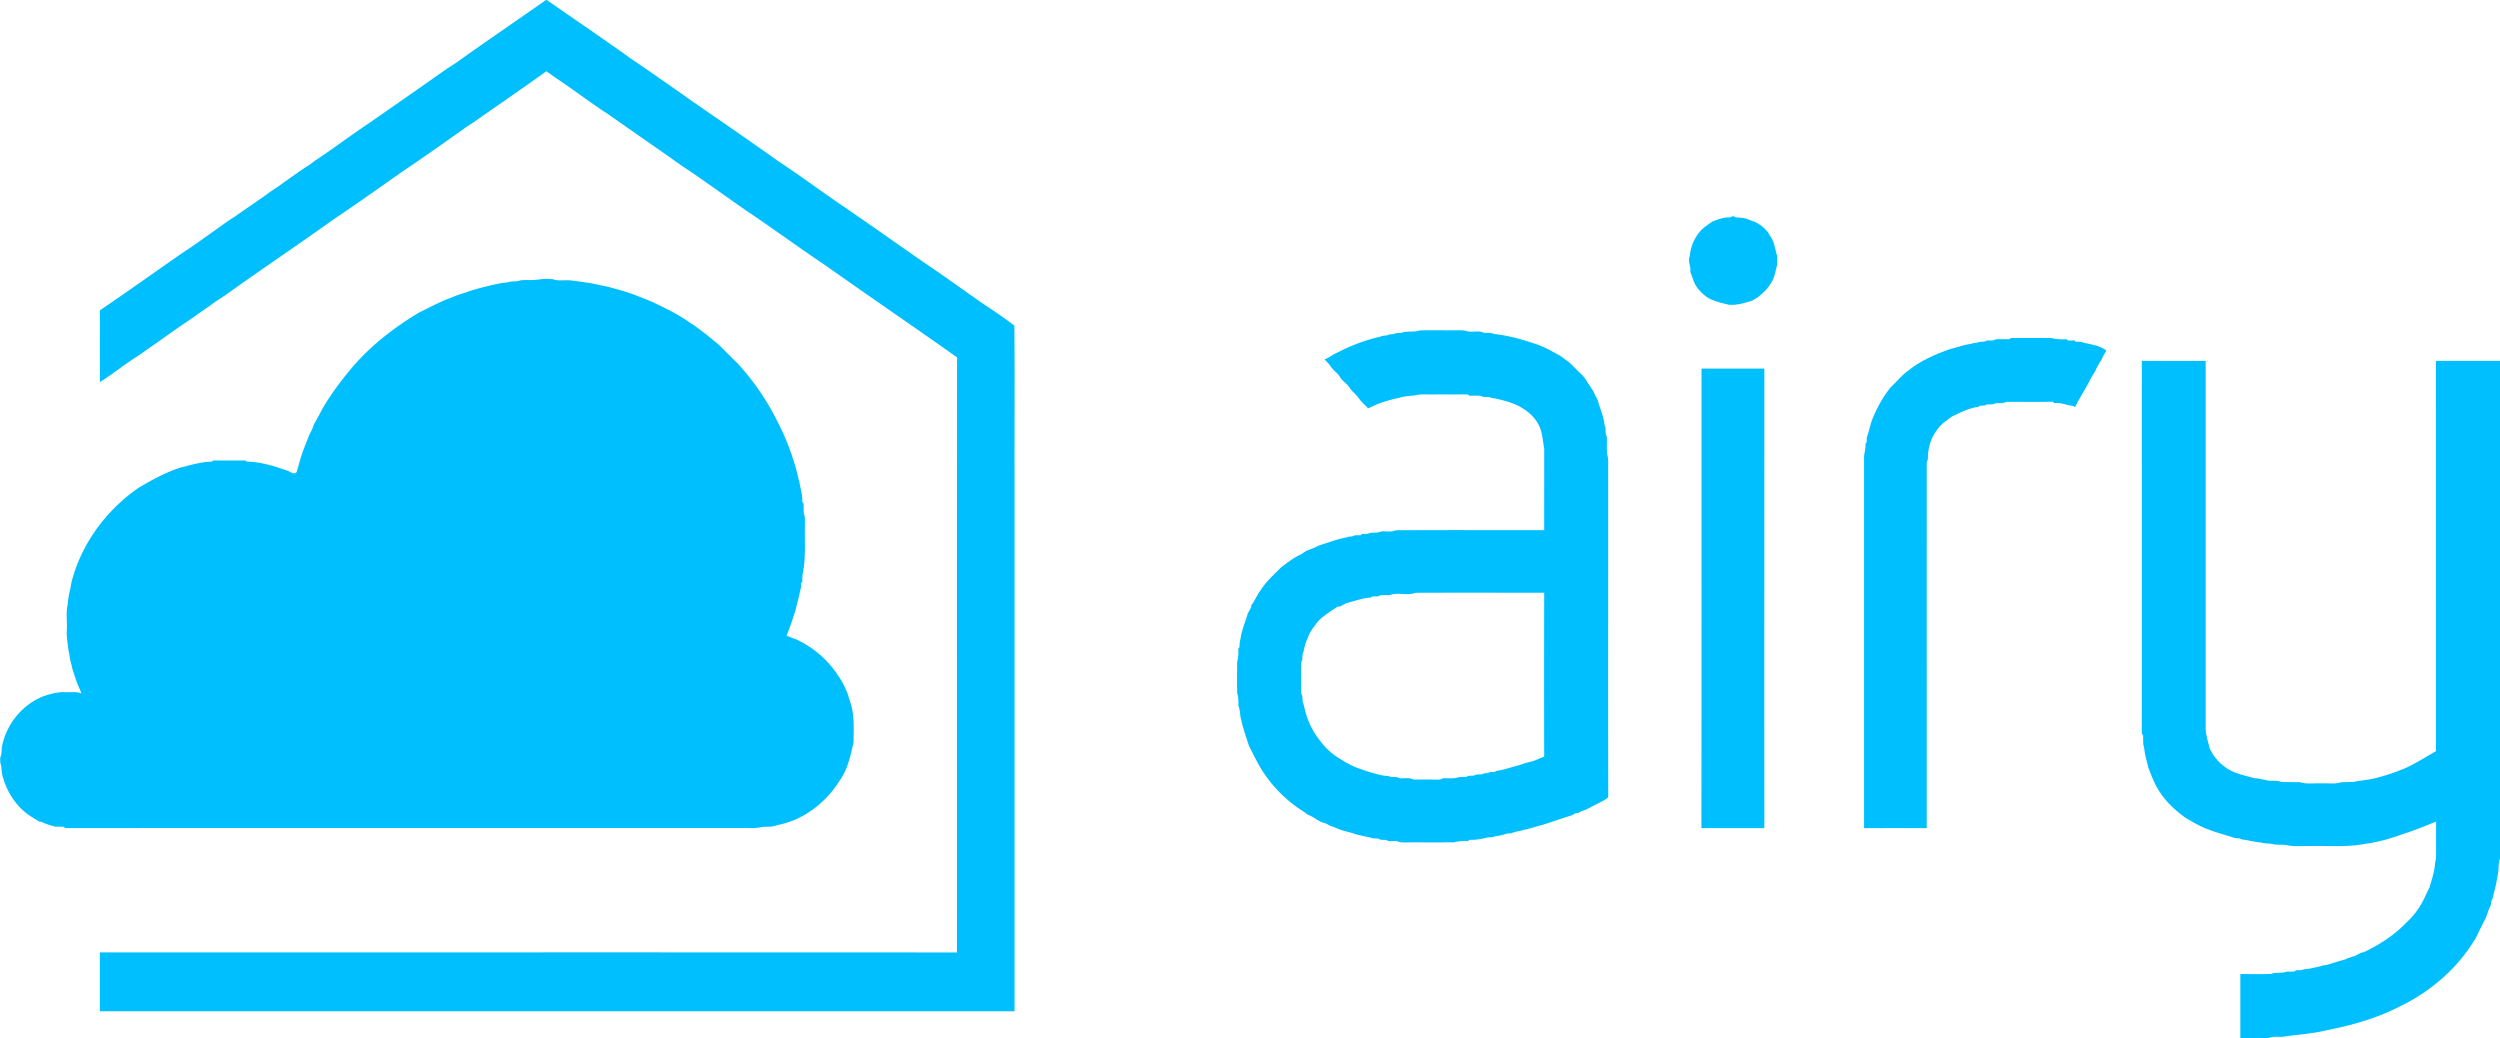 <svg xmlns="http://www.w3.org/2000/svg" viewBox="0 0 510 211.78"><defs><style>.cls-1{fill:#00bffe}</style></defs><path class="cls-1" d="M111.4 0h.14c3.06 2.1 6.09 4.25 9.17 6.33.12.08.35.24.47.32 2.44 1.74 4.93 3.4 7.34 5.19 5.81 3.9 11.48 8.01 17.25 11.96 4.29 2.95 8.57 5.94 12.81 8.95 4.34 2.86 8.51 5.96 12.8 8.89 5.77 3.94 11.47 7.98 17.21 11.97 4.05 2.71 7.98 5.59 11.98 8.37 2.16 1.42 4.31 2.87 6.36 4.44.1 10.51.01 21.03.04 31.55V206.3H20.37v-12.01c58.28 0 116.57-.02 174.85.01.01-40.46-.02-80.92.02-121.39-8.89-6.31-17.9-12.44-26.8-18.74-5.44-3.64-10.72-7.53-16.15-11.17-3.76-2.61-7.48-5.28-11.24-7.88l-1.57-1.03c-5.19-3.68-10.43-7.28-15.63-10.94-.27-.17-.53-.35-.8-.51-3.33-2.25-6.54-4.67-9.89-6.9-.57-.4-1.13-.82-1.71-1.2-5.02 3.62-10.14 7.1-15.2 10.66-.28.17-.55.34-.82.51-4.15 2.92-8.26 5.87-12.47 8.7-4.98 3.45-9.9 7-14.93 10.36-7.28 5.21-14.73 10.19-22 15.41-.27.17-.53.35-.8.52-.53.36-1.07.71-1.6 1.07-1.3 1.01-2.72 1.86-4.03 2.86-3.91 2.61-7.69 5.4-11.57 8.05-2.62 1.65-5.03 3.61-7.64 5.27-.03-4.88-.01-9.76-.01-14.64 5.55-3.77 11.02-7.66 16.52-11.5 3.48-2.25 6.78-4.76 10.19-7.11.27-.16.54-.34.81-.5 2.41-1.74 4.91-3.34 7.3-5.12 2.73-1.79 5.31-3.81 8.07-5.55.35-.25.68-.52 1.01-.78.27-.17.54-.34.81-.52 3.43-2.31 6.73-4.81 10.18-7.09 5.2-3.63 10.42-7.25 15.6-10.91.81-.53 1.61-1.06 2.42-1.59 5.99-4.29 12.09-8.42 18.12-12.66Zm237.92 45.19c1.18-.41 2.35-.95 3.64-.82.37-.32.76-.32 1.16 0 .95-.02 1.9.12 2.79.48.34.16.68.29 1.05.37.36.2.71.41 1.06.63.63.4 1.12.96 1.63 1.5.26.46.55.9.82 1.35.06.14.19.43.25.57.37.94.5 1.96.81 2.92q.03.96 0 1.92c-.38 1.27-.52 2.65-1.33 3.76-.65 1.15-1.69 2.03-2.71 2.85-.35.21-.71.42-1.07.63-1.57.47-3.18.99-4.84.8-1.37-.36-2.8-.64-4.06-1.35a8.4 8.4 0 0 1-2.63-2.64c-.47-.87-.71-1.83-1.08-2.74.2-1.07-.57-2.07-.11-3.1.15-1.81.84-3.56 1.99-4.97.73-.88 1.69-1.51 2.63-2.14Z"/><path class="cls-1" d="M109.9 57.04c.95-.2 1.93-.14 2.9-.08 1.19.44 2.48.1 3.71.25 1.94.27 3.9.47 5.81.95.44.08.88.15 1.31.25.35.09.71.17 1.06.27 1.5.41 3 .84 4.47 1.35.54.2 1.08.43 1.63.63.3.13.6.25.91.38.44.16.88.34 1.32.53 2.57 1.24 5.18 2.45 7.51 4.12 2.12 1.29 3.99 2.93 5.92 4.47 1.37 1.32 2.69 2.69 4.06 4.01 3.17 3.48 5.88 7.39 7.98 11.61 1.74 3.32 3.11 6.85 4.07 10.47.08.36.16.72.26 1.08.08.35.17.71.27 1.07.08.44.16.88.26 1.32.2.88.37 1.77.33 2.68.06.1.2.3.26.41 0 .64 0 1.27.03 1.91.35.84.2 1.77.23 2.65-.07 3.3.23 6.66-.49 9.9-.02.46-.03.91-.03 1.37-.07.11-.21.32-.28.43v.79c-.21.79-.37 1.59-.55 2.39-.1.35-.2.71-.28 1.07-.1.35-.18.71-.25 1.07-.09.26-.18.53-.26.79-.09.27-.18.53-.26.8-.4 1.24-.84 2.47-1.34 3.68.59.25 1.18.5 1.8.7 4.83 2.15 8.71 6.24 10.66 11.14l.24.81q.315.915.57 1.86c.58 2.39.41 4.85.39 7.28-.61 2.75-1.22 5.61-2.91 7.93-2.2 3.47-5.41 6.31-9.2 7.92-1.48.6-3.05.95-4.6 1.33-.76.02-1.53-.01-2.28.14-1.22.26-2.47.11-3.7.14-46.03.01-92.07-.02-138.1.02-.1-.08-.3-.22-.41-.29h-1.66c-.93-.29-1.9-.5-2.77-.98-.12-.01-.37-.04-.49-.06-.63-.4-1.27-.77-1.89-1.18-2.79-1.85-4.69-4.86-5.57-8.05-.29-.91-.13-1.91-.49-2.8v-1.05c.41-.78.19-1.69.42-2.52.96-4.4 4.12-8.25 8.32-9.94l.81-.27c1.18-.34 2.38-.64 3.62-.58 1.14.05 2.33-.17 3.41.26-.31-.79-.67-1.55-.99-2.34q-.39-1.23-.81-2.46c-.08-.33-.16-.65-.23-.98-.1-.35-.19-.71-.27-1.06-.14-.67-.18-1.36-.37-2.02-.13-1.36-.43-2.71-.33-4.08.11-1.76-.22-3.57.2-5.3.05-1.04.26-2.07.51-3.08.07-.44.14-.88.23-1.31 1.97-7.8 7-14.65 13.56-19.23 2.72-1.65 5.55-3.18 8.57-4.19.45-.13.92-.23 1.37-.35.35-.09.71-.17 1.06-.28 1.3-.3 2.62-.6 3.97-.6.13-.06.37-.19.5-.26 2.13.01 4.25.02 6.38 0 .12.07.35.2.46.27 1.44-.06 2.85.27 4.24.59.35.1.71.18 1.06.27.27.09.53.18.8.27.26.09.53.17.79.26.37.13.74.24 1.11.37.66.12 1.48 1 2.06.36.44-1.33.74-2.71 1.22-4.03.39-1.14.89-2.24 1.29-3.38.18-.36.36-.72.54-1.07.19-.43.37-.87.51-1.32q.87-1.455 1.62-2.97c1.47-2.54 3.17-4.93 5.02-7.2 4.03-5.14 9.24-9.28 14.83-12.61l1.08-.54c1.78-.86 3.52-1.81 5.39-2.45.69-.31 1.4-.57 2.13-.8.26-.09.53-.17.79-.25.37-.13.74-.26 1.1-.39 1.94-.6 3.9-1.07 5.88-1.49.74-.16 1.51-.14 2.24-.37.71-.06 1.45-.03 2.13-.28 1.23-.1 2.47.07 3.68-.18Zm176.21 10.78c1.14-.35 2.36 0 3.5-.41 2.24-.09 4.49 0 6.73-.03.99.03 2.01-.12 2.97.19 1.1.3 2.34-.24 3.37.32.71.06 1.46-.09 2.12.24 2.37.26 4.71.83 6.98 1.55.26.08.53.17.8.27.61.18 1.22.38 1.8.65 1.18.45 2.24 1.1 3.36 1.67.64.35 1.25.78 1.81 1.26.76.43 1.29 1.13 1.92 1.72.68.72 1.49 1.34 2.03 2.19.17.27.34.53.51.81.17.26.36.53.53.81l.51.75c.06.14.17.41.23.54.07.13.2.39.27.52.13.26.26.52.4.78.31 1.31.9 2.53 1.16 3.85.24.54.1 1.18.41 1.69.06.62-.09 1.31.27 1.87.08 1.24-.08 2.49.09 3.72.31 1 .16 2.05.19 3.08.01 22.26-.02 44.52.01 66.78-.8.72-1.83 1.1-2.77 1.61-.84.41-1.63.93-2.54 1.17-.28.14-.56.28-.83.43l-.49.04-.81.45c-2 .57-3.95 1.32-5.94 1.93-1.09.28-2.16.61-3.25.91-.36.03-.7.12-1.03.26-.74.12-1.48.28-2.18.56l-.81.04c-.77.27-1.56.47-2.37.56-.5.22-1.05.21-1.58.24-1.18.32-2.44.53-3.68.48-.1.07-.29.21-.39.28-.94-.08-1.88 0-2.79.23-3.32.04-6.64 0-9.95.02-.55 0-1.12.04-1.61-.26-.77-.08-1.62.18-2.31-.24-.54-.05-1.12.07-1.59-.27l-1.16-.06c-.72-.3-1.51-.33-2.25-.54-.37-.11-.74-.2-1.11-.26-.26-.1-.53-.2-.79-.28-1.21-.32-2.44-.6-3.56-1.16-.36-.12-.71-.25-1.06-.38-.25-.14-.49-.28-.74-.41-.94-.2-1.79-.7-2.56-1.26-.44-.22-.88-.43-1.32-.64-.12-.1-.35-.3-.47-.39a27.04 27.04 0 0 1-9.89-10.68c-.07-.13-.2-.4-.27-.53-.41-.79-.8-1.58-1.2-2.37-.56-1.75-1.19-3.48-1.58-5.27-.28-.93-.16-1.96-.56-2.84 0-.86.02-1.73-.24-2.55-.07-2.13-.03-4.27-.02-6.41.22-.89.31-1.8.23-2.72.07-.09.21-.27.27-.36-.08-.83.21-1.63.31-2.44.28-1.18.68-2.32 1.08-3.47q.135-.405.24-.81c.23-.45.45-.89.7-1.32.02-.13.05-.38.07-.51.75-.87 1.08-2 1.81-2.89 1.12-1.8 2.69-3.22 4.18-4.71 1.27-.99 2.55-2 4.02-2.67.36-.21.7-.45 1.05-.68.59-.28 1.22-.5 1.83-.75.5-.29 1.04-.5 1.59-.67 1.41-.41 2.76-.96 4.2-1.27.35-.07.72-.13 1.06-.28.46-.05.95-.03 1.35-.3h1.16c.09-.07.27-.22.37-.29h1.15c.71-.44 1.58-.1 2.34-.38 1.07-.38 2.3.19 3.32-.36 10.1-.05 20.21-.02 30.31-.02-.01-5.54.01-11.09 0-16.63-.25-1.38-.33-2.79-.81-4.13-.66-1.7-1.96-3.12-3.51-4.03-.93-.67-2.02-1.02-3.08-1.43-1.12-.25-2.22-.64-3.36-.74-.69-.41-1.57.02-2.23-.45-.76-.03-1.52-.02-2.27 0-.09-.08-.26-.22-.35-.29-2.46.04-4.93 0-7.39.02-1.17.02-2.37-.12-3.5.22-1.06.03-2.12.19-3.13.48-1.15.22-2.26.56-3.37.9-1.01.32-1.96.82-2.94 1.23-.64-.71-1.39-1.32-1.93-2.12-.54-.78-1.36-1.32-1.85-2.12-.6-.91-1.65-1.45-2.13-2.45-.59-.72-1.4-1.26-1.85-2.09-.35-.41-.73-.81-1.1-1.2.64-.27 1.24-.61 1.81-1.01.35-.18.72-.35 1.08-.52.27-.14.54-.28.82-.42 2.48-1.18 5.08-2.11 7.76-2.72.41-.19.87-.19 1.31-.24.4-.23.87-.21 1.32-.26.55-.31 1.19-.16 1.78-.3m-2.58 53.55c-.79.1-1.69-.2-2.4.27h-1.16c-.09.06-.28.2-.37.26-1.4.01-2.71.54-4.05.86-.27.09-.55.17-.82.24-.46.22-.91.45-1.35.7l-.5.04c-1.32.85-2.65 1.71-3.81 2.77-.91 1.17-1.91 2.34-2.35 3.79-.42.84-.61 1.76-.81 2.67-.26.48-.19 1.04-.23 1.57l-.2.47c-.07 1.69 0 3.39-.03 5.08.01.63-.09 1.31.24 1.89.02.38.03.77.07 1.16.18.45.27.93.41 1.4.5 2.33 1.58 4.56 3.05 6.43 1.11 1.52 2.54 2.85 4.16 3.81.45.26.87.55 1.32.81.13.06.4.18.53.24 1.22.75 2.62 1.09 3.96 1.58 1.34.35 2.66.85 4.06.86.68.44 1.57-.02 2.23.46.94.1 1.97-.22 2.83.25 1.51.05 3.01 0 4.52.03.51-.02 1.07.08 1.51-.26.91-.06 1.84.08 2.74-.09.65-.24 1.36-.18 2.05-.2.47-.31 1.05-.23 1.59-.27.47-.32 1.06-.21 1.6-.26.5-.34 1.18-.1 1.67-.47.31 0 .62-.01.94 0 .1-.06.29-.18.38-.24 1.56-.18 3.03-.78 4.56-1.13.26-.09.53-.18.79-.26.26-.1.53-.19.8-.27.45-.13.92-.22 1.38-.35.44-.16.88-.35 1.31-.55.29-.11.59-.23.88-.35-.03-11.14-.02-22.29 0-33.43-8.74.02-17.48-.03-26.22.02-1.71.63-3.64-.17-5.31.48Zm126.32-52.18c.12-.07.35-.21.47-.28 2.72.04 5.45-.02 8.18.02 1 .25 2.03.31 3.06.23.1.08.32.23.42.3.39-.02.78-.03 1.18-.05.09.07.27.22.35.29.52 0 1.09-.08 1.57.19 1.59.36 3.32.57 4.64 1.6-.41.63-.75 1.29-1.05 1.97-.46.65-.85 1.35-1.16 2.09-.25.45-.54.88-.81 1.32-1.02 2.11-2.35 4.05-3.38 6.15-.24-.18-.51-.28-.8-.3-1.15-.15-2.23-.7-3.4-.5a9 9 0 0 1-.34-.29c-3.19.05-6.37-.01-9.56.03-.64.4-1.41.2-2.12.26-.54.39-1.25.2-1.86.27-.37.33-.88.2-1.32.24-.08.06-.25.18-.34.24-1.92.25-3.68 1.15-5.4 1.99-.37.24-.7.52-1.02.79-.85.52-1.56 1.27-2.12 2.09-.19.26-.36.52-.52.79-.87 1.54-1.25 3.32-1.22 5.08-.19.3-.28.64-.24 1 .01 24.73 0 49.47 0 74.2q-6.39-.015-12.78 0V93.12c.06-.86.39-1.68.26-2.56l.28-.4v-.88c.4-1.07.63-2.18.96-3.27.98-2.53 2.25-4.97 3.99-7.06 1.21-1.1 2.22-2.44 3.57-3.37 2.29-1.87 5.03-3.08 7.78-4.11.24-.1.49-.19.74-.27 1.39-.3 2.71-.86 4.12-1.02.41-.16.85-.22 1.3-.25.5-.23 1.05-.22 1.59-.24.66-.47 1.55.02 2.21-.46.91-.05 1.83-.03 2.74-.02Zm27.09 4.4c4.34.02 8.69.02 13.03 0v75.09c0 .68.19 1.34.31 2.01.17.63.33 1.26.49 1.89.77 1.7 2.04 3.19 3.62 4.18 1.64 1.08 3.6 1.41 5.46 1.95l.83.08c.67.17 1.38.24 2.06.44.88.06 1.81-.09 2.65.26 1.3.06 2.6 0 3.9.06 1.35.45 2.81.15 4.21.23 1.37-.08 2.79.22 4.12-.23.87-.04 1.75-.03 2.63-.07.78-.26 1.62-.24 2.43-.41 2.15-.28 4.21-.99 6.25-1.69.44-.19.88-.37 1.34-.52 2.34-1 4.47-2.4 6.68-3.65V73.62c4.35.01 8.71 0 13.06 0V175.2c-.36.78-.23 1.66-.33 2.49-.24 1.5-.5 2.99-.91 4.45-.09.35-.17.71-.25 1.06-.11.27-.22.54-.32.81-.02.16-.05.48-.06.64-.52.96-.75 2.04-1.24 3.01-.65 1.28-1.29 2.57-1.91 3.87-.19.27-.38.53-.54.81-3.43 5.4-8.46 9.72-14.14 12.61-.14.06-.41.19-.54.26-4.85 2.56-10.2 4.01-15.56 5.06-.44.11-.89.19-1.33.28-2.14.37-4.31.57-6.46.84-1.21.3-2.52-.13-3.68.39h-5.7v-13.07c2.09 0 4.19.06 6.28-.03.99-.43 2.11-.03 3.11-.46.52-.02 1.04-.02 1.58-.01.1-.07.31-.21.42-.28.37 0 .73-.02 1.11-.03.52-.2 1.07-.24 1.63-.29.57-.14 1.16-.24 1.74-.37q.51-.135 1.02-.3c.16-.02.47-.05.63-.07 1.23-.32 2.42-.79 3.67-1.07.69-.31 1.4-.57 2.14-.77.45-.23.91-.46 1.36-.7.12-.02.37-.05.49-.07 3.21-1.56 6.28-3.49 8.74-6.11 1.75-1.58 3.08-3.58 3.99-5.74.22-.45.44-.91.67-1.36.48-1.66 1.08-3.32 1.15-5.07.29-.93.19-1.9.2-2.86 0-1.84-.02-3.68.02-5.52-2.47 1.01-4.96 1.99-7.51 2.8-2.24.8-4.56 1.42-6.92 1.74-3.69.72-7.45.36-11.18.45-1.65-.05-3.32.16-4.94-.19-1.02-.18-2.09.07-3.08-.28-.71-.05-1.43-.05-2.11-.25-1.33-.09-2.61-.48-3.94-.63-.13-.06-.38-.17-.5-.23-.2 0-.59-.01-.78-.01-1.73-.63-3.54-1.02-5.26-1.7-1.8-.62-3.45-1.58-5.06-2.57-1.9-1.41-3.7-3.01-5-5.01-1.08-1.52-1.71-3.26-2.39-4.98-.26-1.06-.57-2.11-.77-3.18-.08-.55-.12-1.1-.3-1.62-.04-.62-.05-1.24-.04-1.86-.07-.12-.21-.37-.28-.49.03-25.33 0-50.65.01-75.98Zm-89.81 1.57c4.27.01 8.54 0 12.81 0 0 31.25-.02 62.5 0 93.75h-12.84c.04-31.25.01-62.51.02-93.76Z"/></svg>